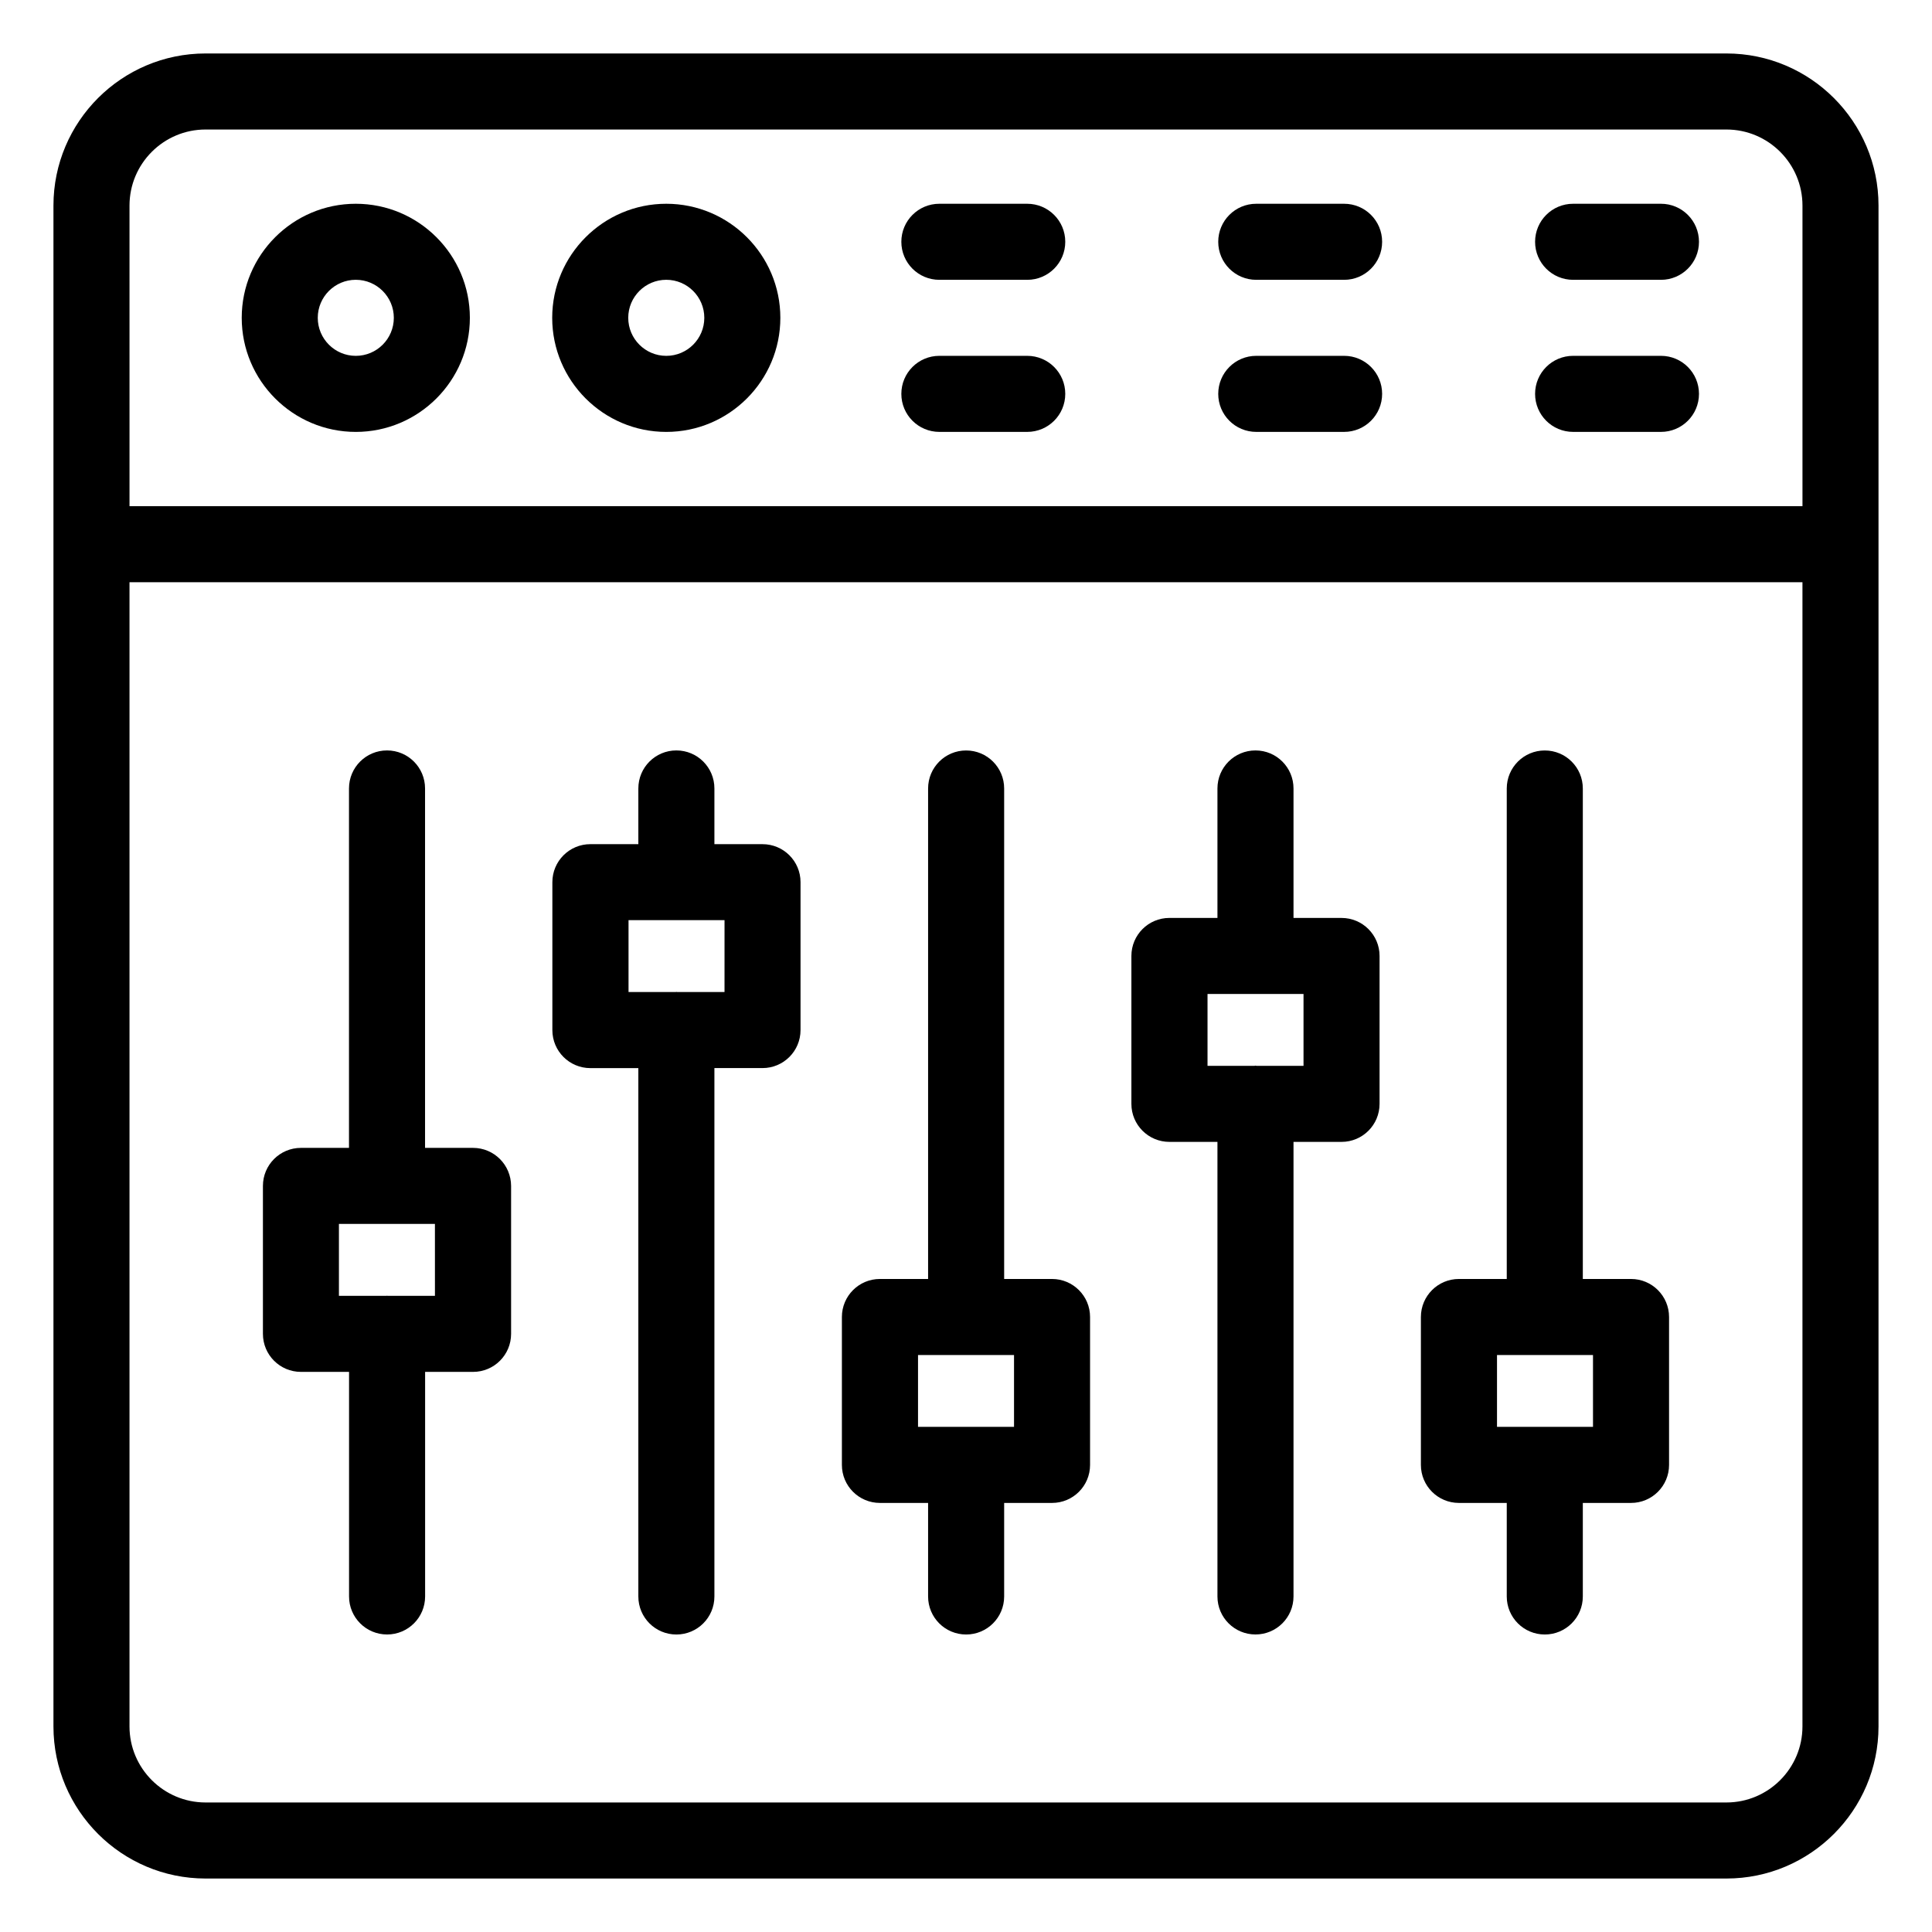 <?xml version="1.0" encoding="UTF-8"?>
<!-- Uploaded to: SVG Repo, www.svgrepo.com, Generator: SVG Repo Mixer Tools -->
<svg fill="#000000" width="800px" height="800px" version="1.1" viewBox="144 144 512 512" xmlns="http://www.w3.org/2000/svg">
 <g>
  <path d="m601.52 158.17h-403.05c-22.23 0-40.305 18.074-40.305 40.305v403.05c0 22.227 18.078 40.305 40.305 40.305h403.05c22.227 0 40.305-18.078 40.305-40.305v-403.05c0-22.23-18.078-40.305-40.305-40.305zm-423.2 40.305c0-11.113 9.047-20.152 20.152-20.152h403.05c11.113 0 20.152 9.039 20.152 20.152v79.672h-443.35zm423.2 423.2h-403.05c-11.105 0-20.152-9.039-20.152-20.152v-303.22h443.35v303.22c0 11.113-9.039 20.152-20.152 20.152z"/>
  <path d="m320.57 198c-16.668 0-30.23 13.562-30.23 30.23s13.562 30.23 30.23 30.23c16.668 0 30.23-13.562 30.23-30.23s-13.562-30.23-30.23-30.23zm0 40.305c-5.562 0-10.078-4.516-10.078-10.078s4.516-10.078 10.078-10.078 10.078 4.516 10.078 10.078c0 5.566-4.516 10.078-10.078 10.078z"/>
  <path d="m238.29 198c-16.668 0-30.23 13.562-30.23 30.23s13.562 30.23 30.23 30.23c16.668 0 30.23-13.562 30.23-30.23s-13.555-30.23-30.23-30.23zm0 40.305c-5.562 0-10.078-4.516-10.078-10.078s4.516-10.078 10.078-10.078 10.078 4.516 10.078 10.078c0 5.566-4.516 10.078-10.078 10.078z"/>
  <path d="m584.17 238.3h-23.277c-5.57 0-10.078 4.504-10.078 10.078 0 5.57 4.504 10.078 10.078 10.078h23.277c5.57 0 10.078-4.504 10.078-10.078-0.004-5.574-4.508-10.078-10.078-10.078z"/>
  <path d="m500.2 238.3h-23.277c-5.57 0-10.078 4.504-10.078 10.078 0 5.57 4.504 10.078 10.078 10.078h23.277c5.57 0 10.078-4.504 10.078-10.078 0-5.574-4.504-10.078-10.078-10.078z"/>
  <path d="m416.22 238.3h-23.277c-5.57 0-10.078 4.504-10.078 10.078 0 5.57 4.504 10.078 10.078 10.078h23.285c5.57 0 10.078-4.504 10.078-10.078 0-5.574-4.516-10.078-10.086-10.078z"/>
  <path d="m584.17 198h-23.277c-5.57 0-10.078 4.504-10.078 10.078 0 5.57 4.504 10.078 10.078 10.078h23.277c5.57 0 10.078-4.504 10.078-10.078-0.004-5.574-4.508-10.078-10.078-10.078z"/>
  <path d="m500.2 198h-23.277c-5.57 0-10.078 4.504-10.078 10.078 0 5.57 4.504 10.078 10.078 10.078h23.277c5.57 0 10.078-4.504 10.078-10.078s-4.504-10.078-10.078-10.078z"/>
  <path d="m416.22 198h-23.277c-5.57 0-10.078 4.504-10.078 10.078 0 5.57 4.504 10.078 10.078 10.078h23.285c5.57 0 10.078-4.504 10.078-10.078s-4.516-10.078-10.086-10.078z"/>
  <path d="m422.8 482.94h-12.688v-129.98c0-5.57-4.504-10.078-10.078-10.078-5.57 0-10.078 4.504-10.078 10.078v129.98h-12.766c-5.57 0-10.078 4.504-10.078 10.078v39.195c0 5.57 4.504 10.078 10.078 10.078h12.766v24.789c0 5.57 4.504 10.078 10.078 10.078 5.57 0 10.078-4.504 10.078-10.078v-24.789h12.688c5.57 0 10.078-4.504 10.078-10.078v-39.195c0-5.566-4.516-10.078-10.078-10.078zm-10.074 39.195h-25.441v-19.043h25.441z"/>
  <path d="m499.52 387.26h-12.727v-34.309c0-5.57-4.504-10.078-10.078-10.078-5.57 0-10.078 4.504-10.078 10.078v34.309h-12.727c-5.57 0-10.078 4.504-10.078 10.078v39.195c0 5.57 4.504 10.078 10.078 10.078h12.727v120.46c0 5.57 4.504 10.078 10.078 10.078 5.57 0 10.078-4.504 10.078-10.078v-120.46h12.727c5.57 0 10.078-4.504 10.078-10.078v-39.195c0-5.559-4.504-10.074-10.078-10.074zm-10.074 39.195h-12.484c-0.082 0-0.16-0.051-0.242-0.051-0.09 0-0.16 0.051-0.242 0.051h-12.473v-19.043h25.441z"/>
  <path d="m576.24 482.94h-12.777v-129.98c0-5.57-4.504-10.078-10.078-10.078-5.57 0-10.078 4.504-10.078 10.078v129.98h-12.676c-5.57 0-10.078 4.504-10.078 10.078v39.195c0 5.57 4.504 10.078 10.078 10.078h12.676v24.789c0 5.57 4.504 10.078 10.078 10.078 5.57 0 10.078-4.504 10.078-10.078v-24.789h12.777c5.57 0 10.078-4.504 10.078-10.078v-39.195c-0.004-5.566-4.508-10.078-10.078-10.078zm-10.078 39.195h-25.441v-19.043h25.441z"/>
  <path d="m346.07 367.71h-12.746v-14.762c0-5.57-4.504-10.078-10.078-10.078-5.57 0-10.078 4.504-10.078 10.078v14.762h-12.707c-5.57 0-10.078 4.504-10.078 10.078v39.195c0 5.57 4.504 10.078 10.078 10.078h12.707v140.02c0 5.57 4.504 10.078 10.078 10.078 5.57 0 10.078-4.504 10.078-10.078v-140.03h12.746c5.57 0 10.078-4.504 10.078-10.078v-39.195c0-5.562-4.504-10.066-10.078-10.066zm-10.074 39.188h-12.543c-0.07 0-0.133-0.039-0.191-0.039-0.059 0-0.133 0.039-0.191 0.039h-12.504v-19.043h25.441l-0.004 19.043z"/>
  <path d="m269.35 448.2h-12.707v-95.25c0-5.57-4.504-10.078-10.078-10.078-5.57 0-10.078 4.504-10.078 10.078v95.25h-12.73c-5.57 0-10.078 4.504-10.078 10.078v39.207c0 5.57 4.504 10.078 10.078 10.078h12.746v59.512c0 5.57 4.504 10.078 10.078 10.078 5.57 0 10.078-4.504 10.078-10.078v-59.512h12.707c5.57 0 10.078-4.504 10.078-10.078v-39.207c-0.02-5.574-4.523-10.078-10.094-10.078zm-10.078 39.207h-12.555c-0.051 0-0.09-0.031-0.152-0.031-0.051 0-0.09 0.031-0.152 0.031h-12.594v-19.055h25.441l0.004 19.055z"/>
 </g>
</svg>